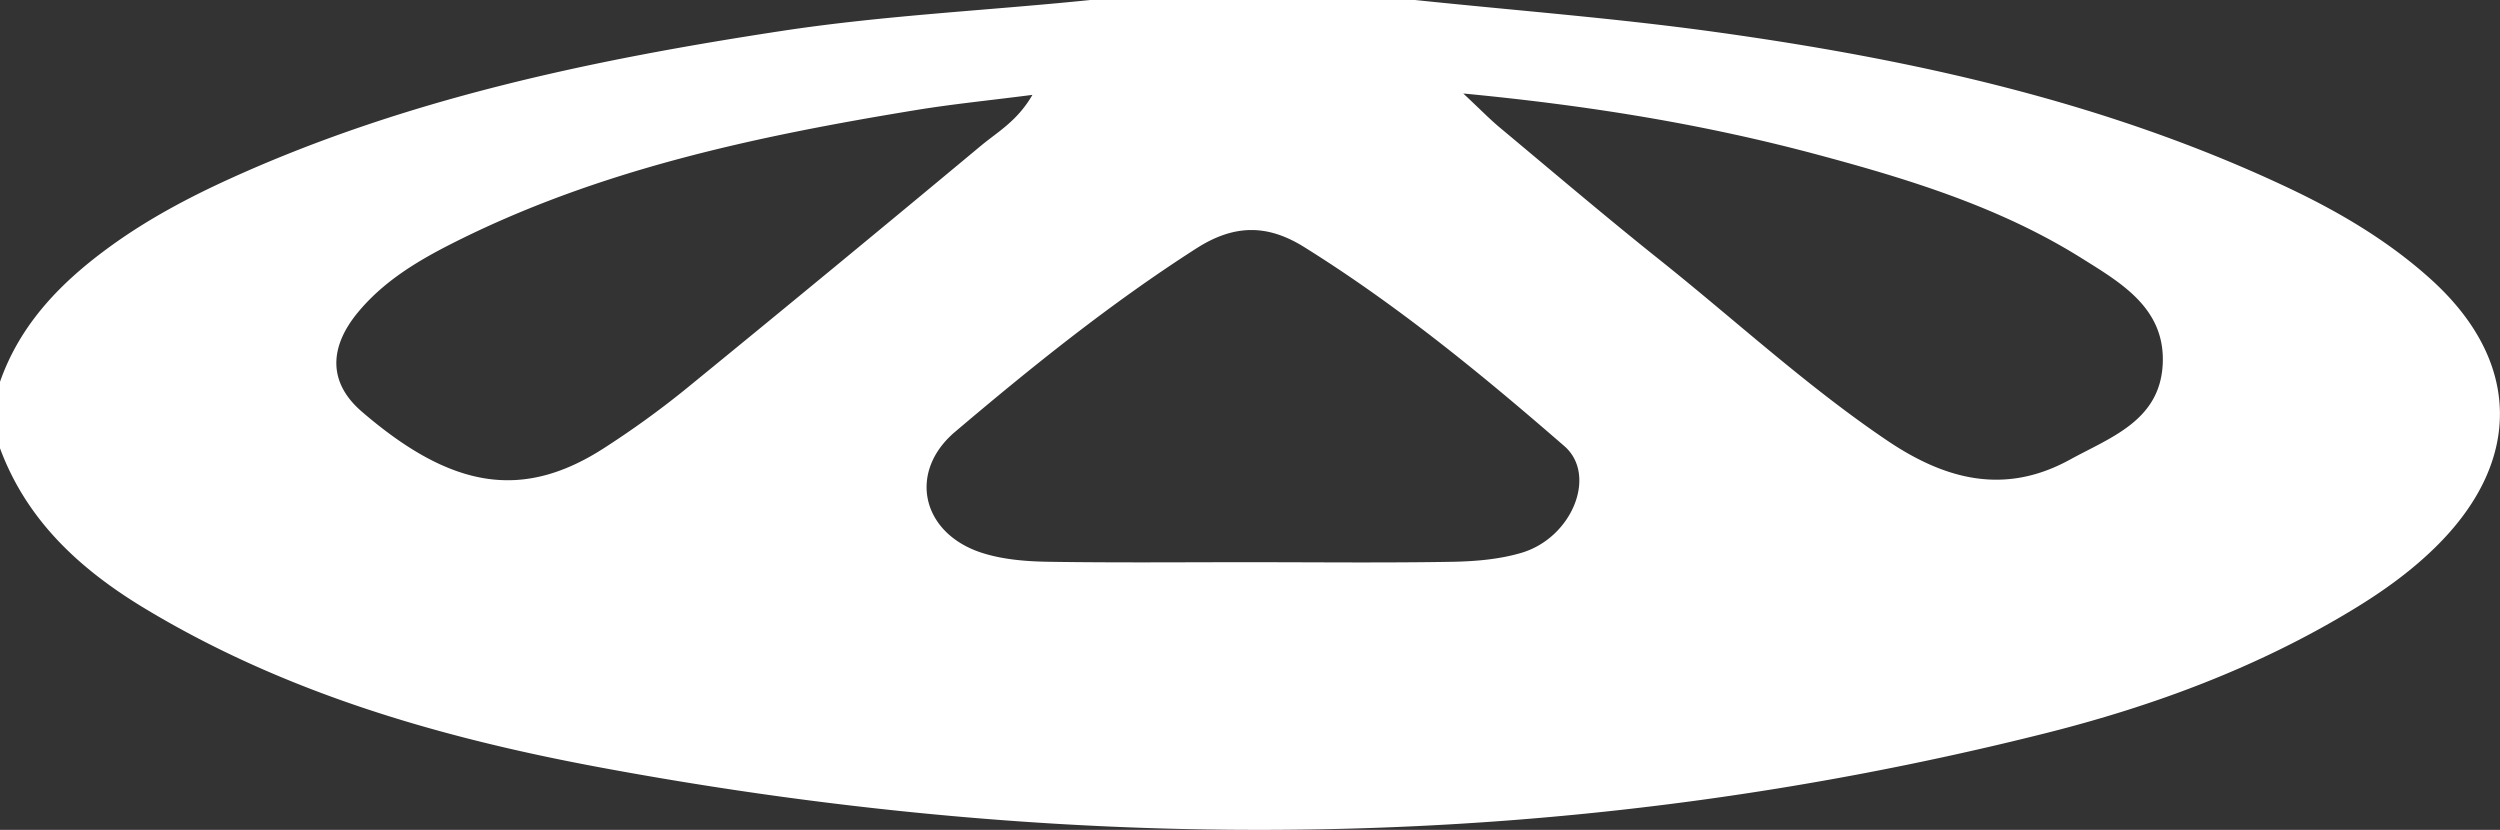 <svg xmlns="http://www.w3.org/2000/svg" viewBox="0 0 1818.19 603.54"><rect x="0" y="0" width="1818.19" height="603.54" fill="#333333" stroke="none"/><defs><style>.cls-1{fill:#fff;}</style></defs><title>Ресурс 90</title><g id="Слой_2" data-name="Слой 2"><g id="Слой_1-2" data-name="Слой 1"><path class="cls-1" d="M793,0h236.09c73.11,7.65,146.51,13.25,219.28,23.38,142.29,19.79,281.94,50.49,413,111.89,38.51,18,75.06,39.37,106.72,68,64.79,58.61,66.73,130.42,5.49,192.36-18.53,18.73-39.78,34-62.26,47.64-69.61,42.26-145.24,70.26-223.72,90-348,87.46-698.42,90.3-1050,25.06-116.39-21.59-229.82-54-332.43-115.9C58.45,414.22,19.53,378.75,0,326V277.68c14.94-42.6,45-73,80.6-98.77,27-19.54,56.29-35.13,86.55-48.9C294.78,71.94,430.39,43.58,568.07,22.57,642.69,11.18,718.05,7.67,793,0ZM910.53,408.88c48.37,0,96.76.54,145.13-.29,17-.29,34.57-1.73,50.74-6.5,37.11-10.94,55.45-56.69,31.3-77.65-60-52.13-121.48-102.56-189.29-144.81-27.4-17.08-51.58-16.13-78.49,1.13-62.09,39.81-119.32,85.82-175.38,133.35-34.51,29.26-24.42,74.11,20.14,88.13,15.09,4.75,31.72,6.07,47.69,6.32C811.74,409.34,861.14,408.84,910.53,408.88ZM1064.21,68c12.55,11.75,19.29,18.71,26.69,24.88,38.59,32.2,76.88,64.79,116.17,96.13,55,43.87,106.78,91.73,165.25,131.26,41.92,28.34,85.28,40.24,133,14.06,29.78-16.34,65.51-28.36,67.57-69.47,2-40.51-30.09-59-59-77.09-58.61-36.72-124.07-57-190.28-74.81C1241.14,90.71,1157.22,76.87,1064.21,68ZM750.87,69c-31.62,4.07-58.38,6.73-84.86,11.07C549.46,99.2,434.35,123.5,327.9,177.53c-25.27,12.83-49.33,27.54-67.63,49.69-20.92,25.32-21.76,51,2.92,72.19,65.6,56.47,117.54,65,177.73,25.43a672.5,672.5,0,0,0,56.22-40.61q108.74-88.7,216.57-178.48C725.62,95.87,739.88,88,750.87,69Z"/></g></g></svg>